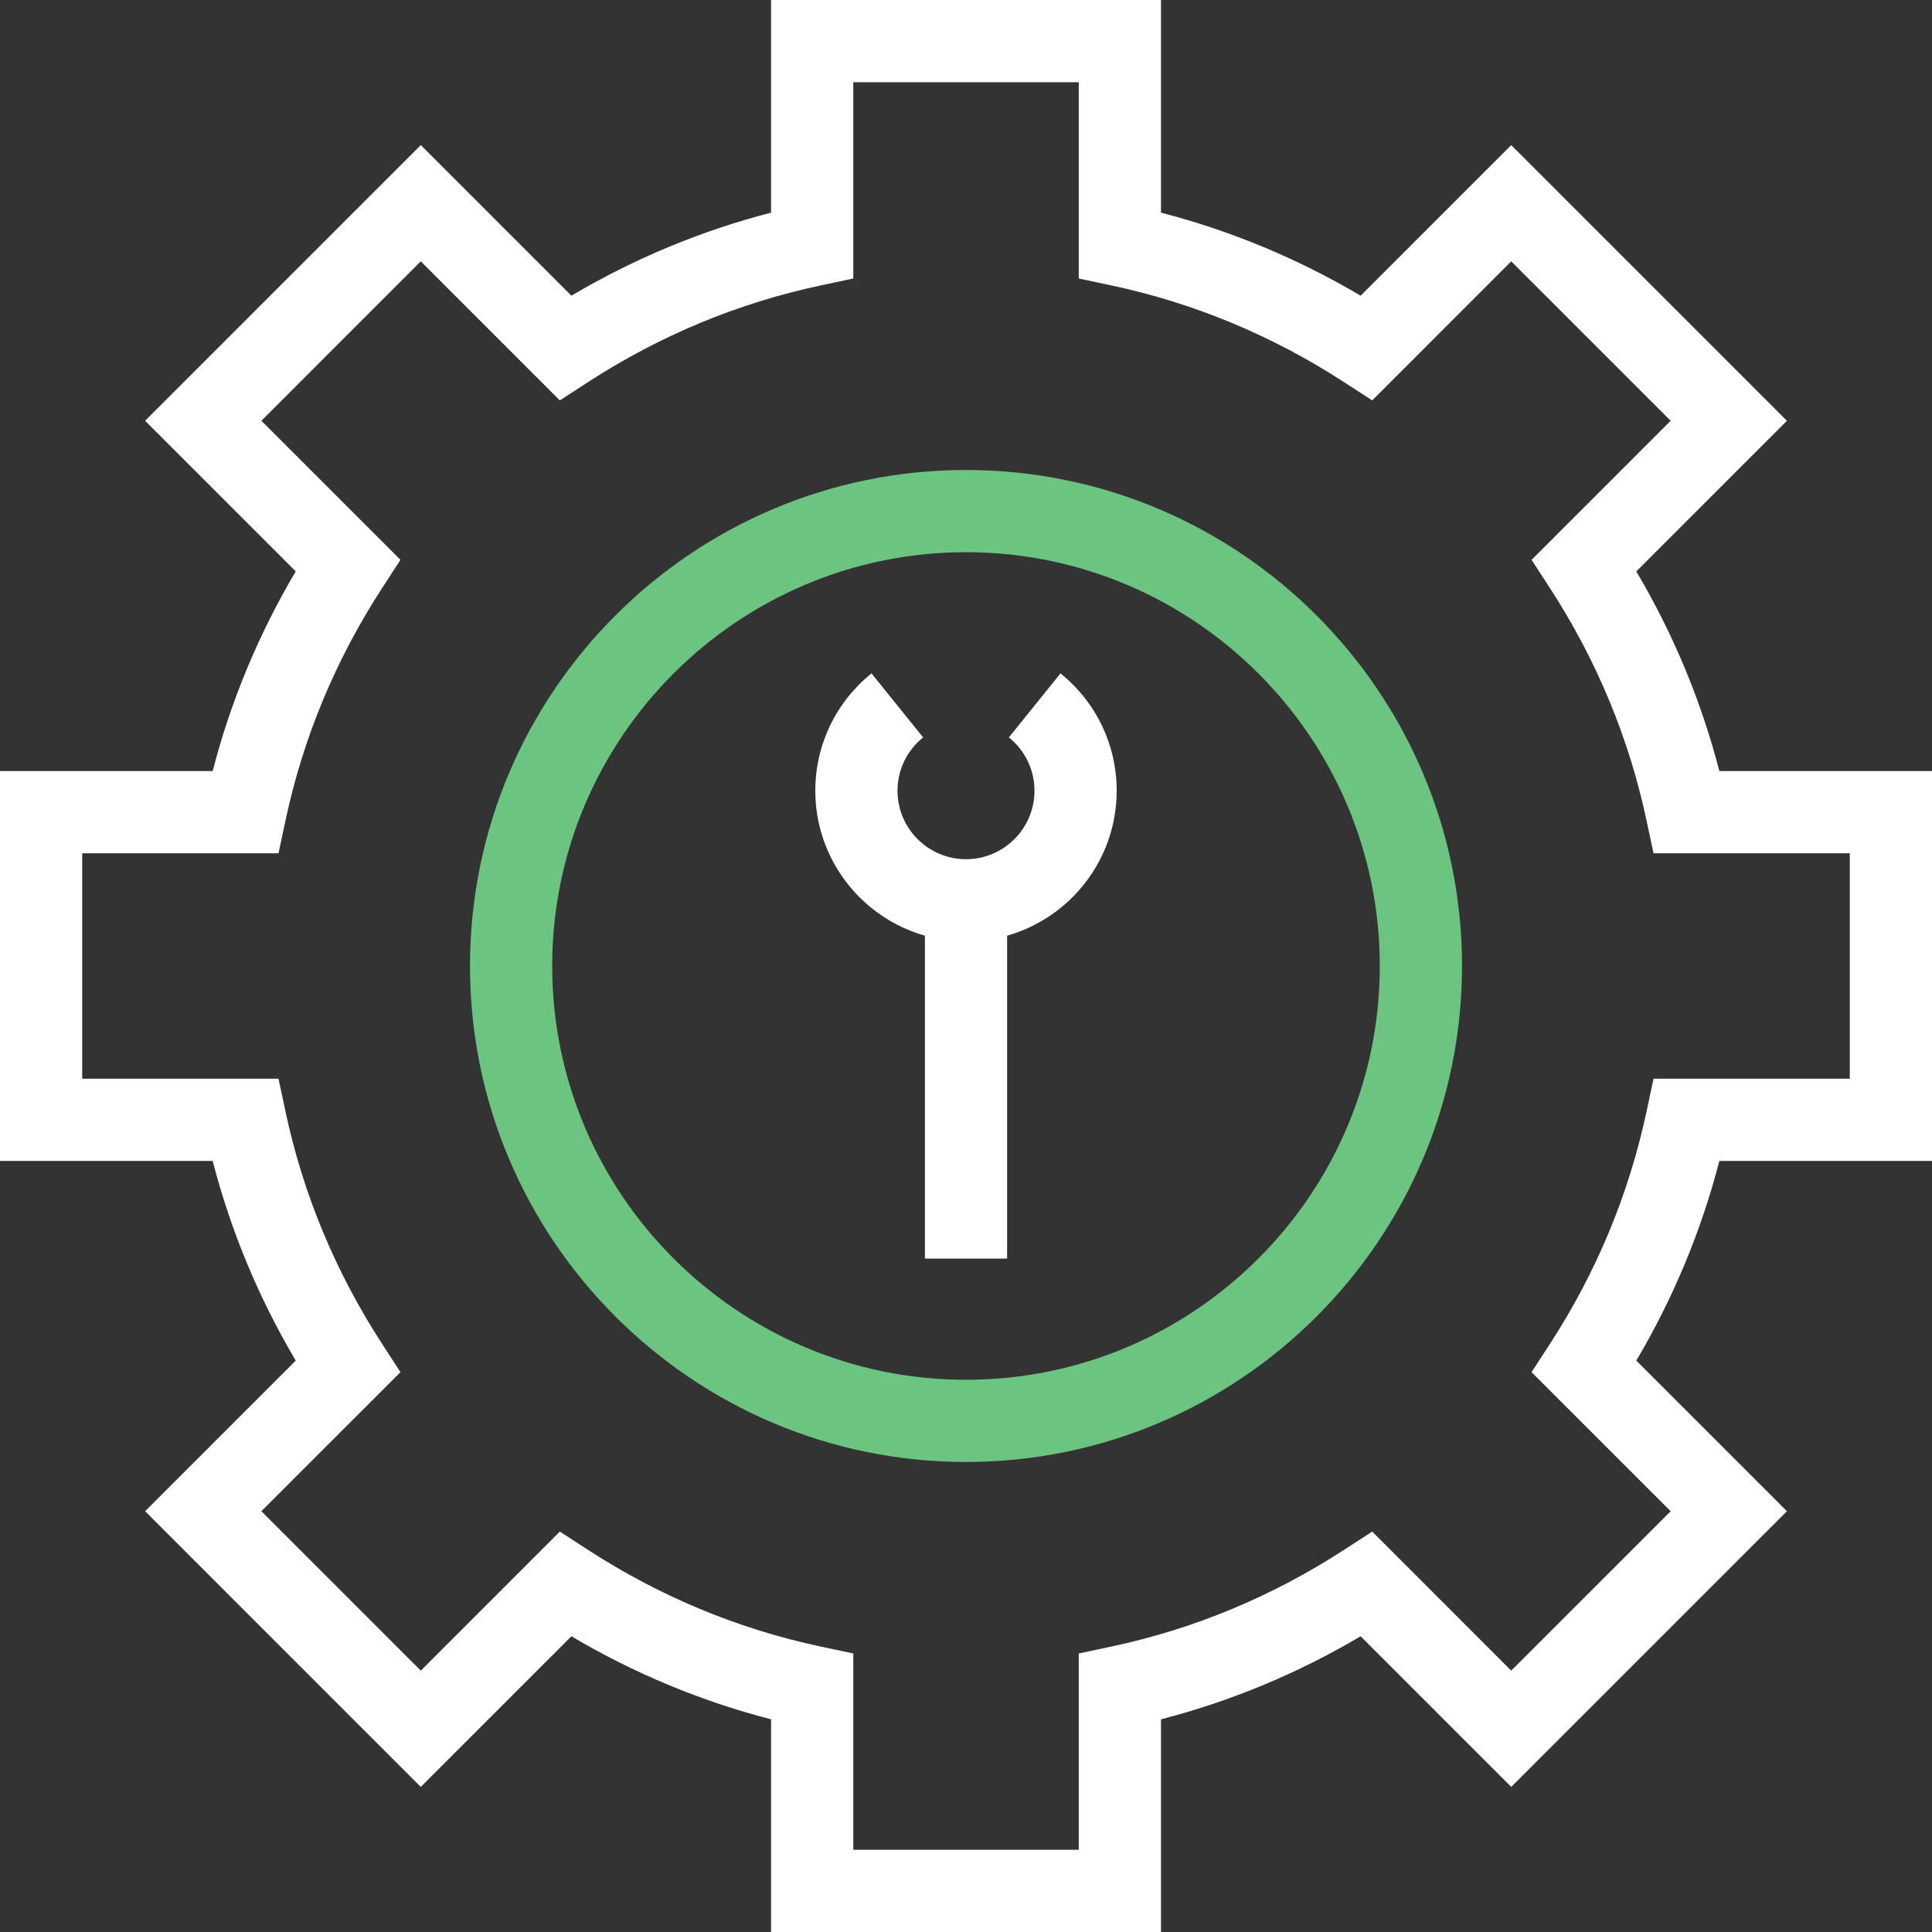 <?xml version="1.0" encoding="iso-8859-1"?>
<!-- Generator: Adobe Illustrator 19.0.0, SVG Export Plug-In . SVG Version: 6.00 Build 0)  -->
<svg xmlns="http://www.w3.org/2000/svg" xmlns:xlink="http://www.w3.org/1999/xlink" version="1.1" id="Capa_1" x="0px" y="0px" viewBox="0 0 490 490" style="enable-background:new 0 0 490 490;" xml:space="preserve" width="512px" height="512px">
<rect x="0" y="0" width="490" height="490" fill="#333333" stroke="none"/>
<g>
	<path d="M245,119.201c-69.364,0-125.799,56.434-125.799,125.799S175.636,370.793,245,370.793   c69.364,0,125.799-56.429,125.799-125.793S314.364,119.201,245,119.201z M245,349.942c-57.87,0-104.948-47.078-104.948-104.942   c0-57.87,47.078-104.948,104.948-104.948c57.87,0,104.948,47.077,104.948,104.948C349.948,302.865,302.87,349.942,245,349.942z" fill="#6bc47f"/>
	<path d="M268.967,170.787l-13.093,16.239c4.134,3.323,6.495,8.252,6.495,13.521c0,9.575-7.788,17.369-17.369,17.369   c-9.58,0-17.369-7.794-17.369-17.369c0-5.269,2.362-10.197,6.496-13.521l-13.093-16.239c-9.061,7.305-14.254,18.153-14.254,29.76   c0,17.461,11.773,32.213,27.794,36.763v81.898h20.851V237.31c16.022-4.55,27.794-19.302,27.794-36.763   C283.22,188.94,278.028,178.092,268.967,170.787z" fill="#fff"/>
	<path d="M490,294.44v-98.885h-53.929c-4.593-17.75-11.658-34.723-21.065-50.636l38.199-38.2L383.281,36.8l-38.19,38.194   c-15.944-9.417-32.916-16.478-50.641-21.06V0H195.56v53.934c-17.745,4.587-34.708,11.642-50.641,21.06L106.72,36.795   l-69.915,69.919l38.2,38.2c-9.418,15.928-16.484,32.901-21.065,50.641H0v98.885h53.941c4.581,17.74,11.646,34.713,21.065,50.641   l-38.2,38.2L106.72,453.2l38.199-38.2c15.933,9.418,32.896,16.473,50.641,21.061V490h98.891v-53.939   c17.725-4.582,34.697-11.643,50.641-21.061l38.19,38.2l69.924-69.919l-38.199-38.2c9.407-15.914,16.472-32.885,21.065-50.641H490z    M417.612,281.846c-4.469,20.993-12.726,40.872-24.568,59.081l-4.602,7.081l35.278,35.273l-40.439,40.434l-35.257-35.272   l-7.086,4.597c-18.245,11.851-38.129,20.113-59.081,24.566l-8.257,1.751v49.792h-57.188v-49.792l-8.257-1.751   c-20.973-4.454-40.846-12.721-59.08-24.562l-7.086-4.602l-35.268,35.272l-40.43-40.434l35.278-35.273l-4.602-7.081   c-11.851-18.23-20.118-38.108-24.567-59.076l-1.762-8.262H20.851v-57.183h49.786l1.762-8.262   c4.448-20.968,12.716-40.846,24.567-59.076l4.602-7.081L66.29,106.714l40.43-40.434l35.268,35.273l7.086-4.602   c18.234-11.84,38.107-20.108,59.08-24.563l8.257-1.75V20.851H273.6v49.786l8.257,1.75c20.953,4.455,40.837,12.717,59.081,24.568   l7.086,4.597l35.257-35.268l40.439,40.434l-35.278,35.268l4.602,7.081c11.841,18.214,20.107,38.093,24.568,59.082l1.761,8.257   h49.776v57.183h-49.776L417.612,281.846z" fill="#fff"/>
</g>
<g>
</g>
<g>
</g>
<g>
</g>
<g>
</g>
<g>
</g>
<g>
</g>
<g>
</g>
<g>
</g>
<g>
</g>
<g>
</g>
<g>
</g>
<g>
</g>
<g>
</g>
<g>
</g>
<g>
</g>
</svg>
